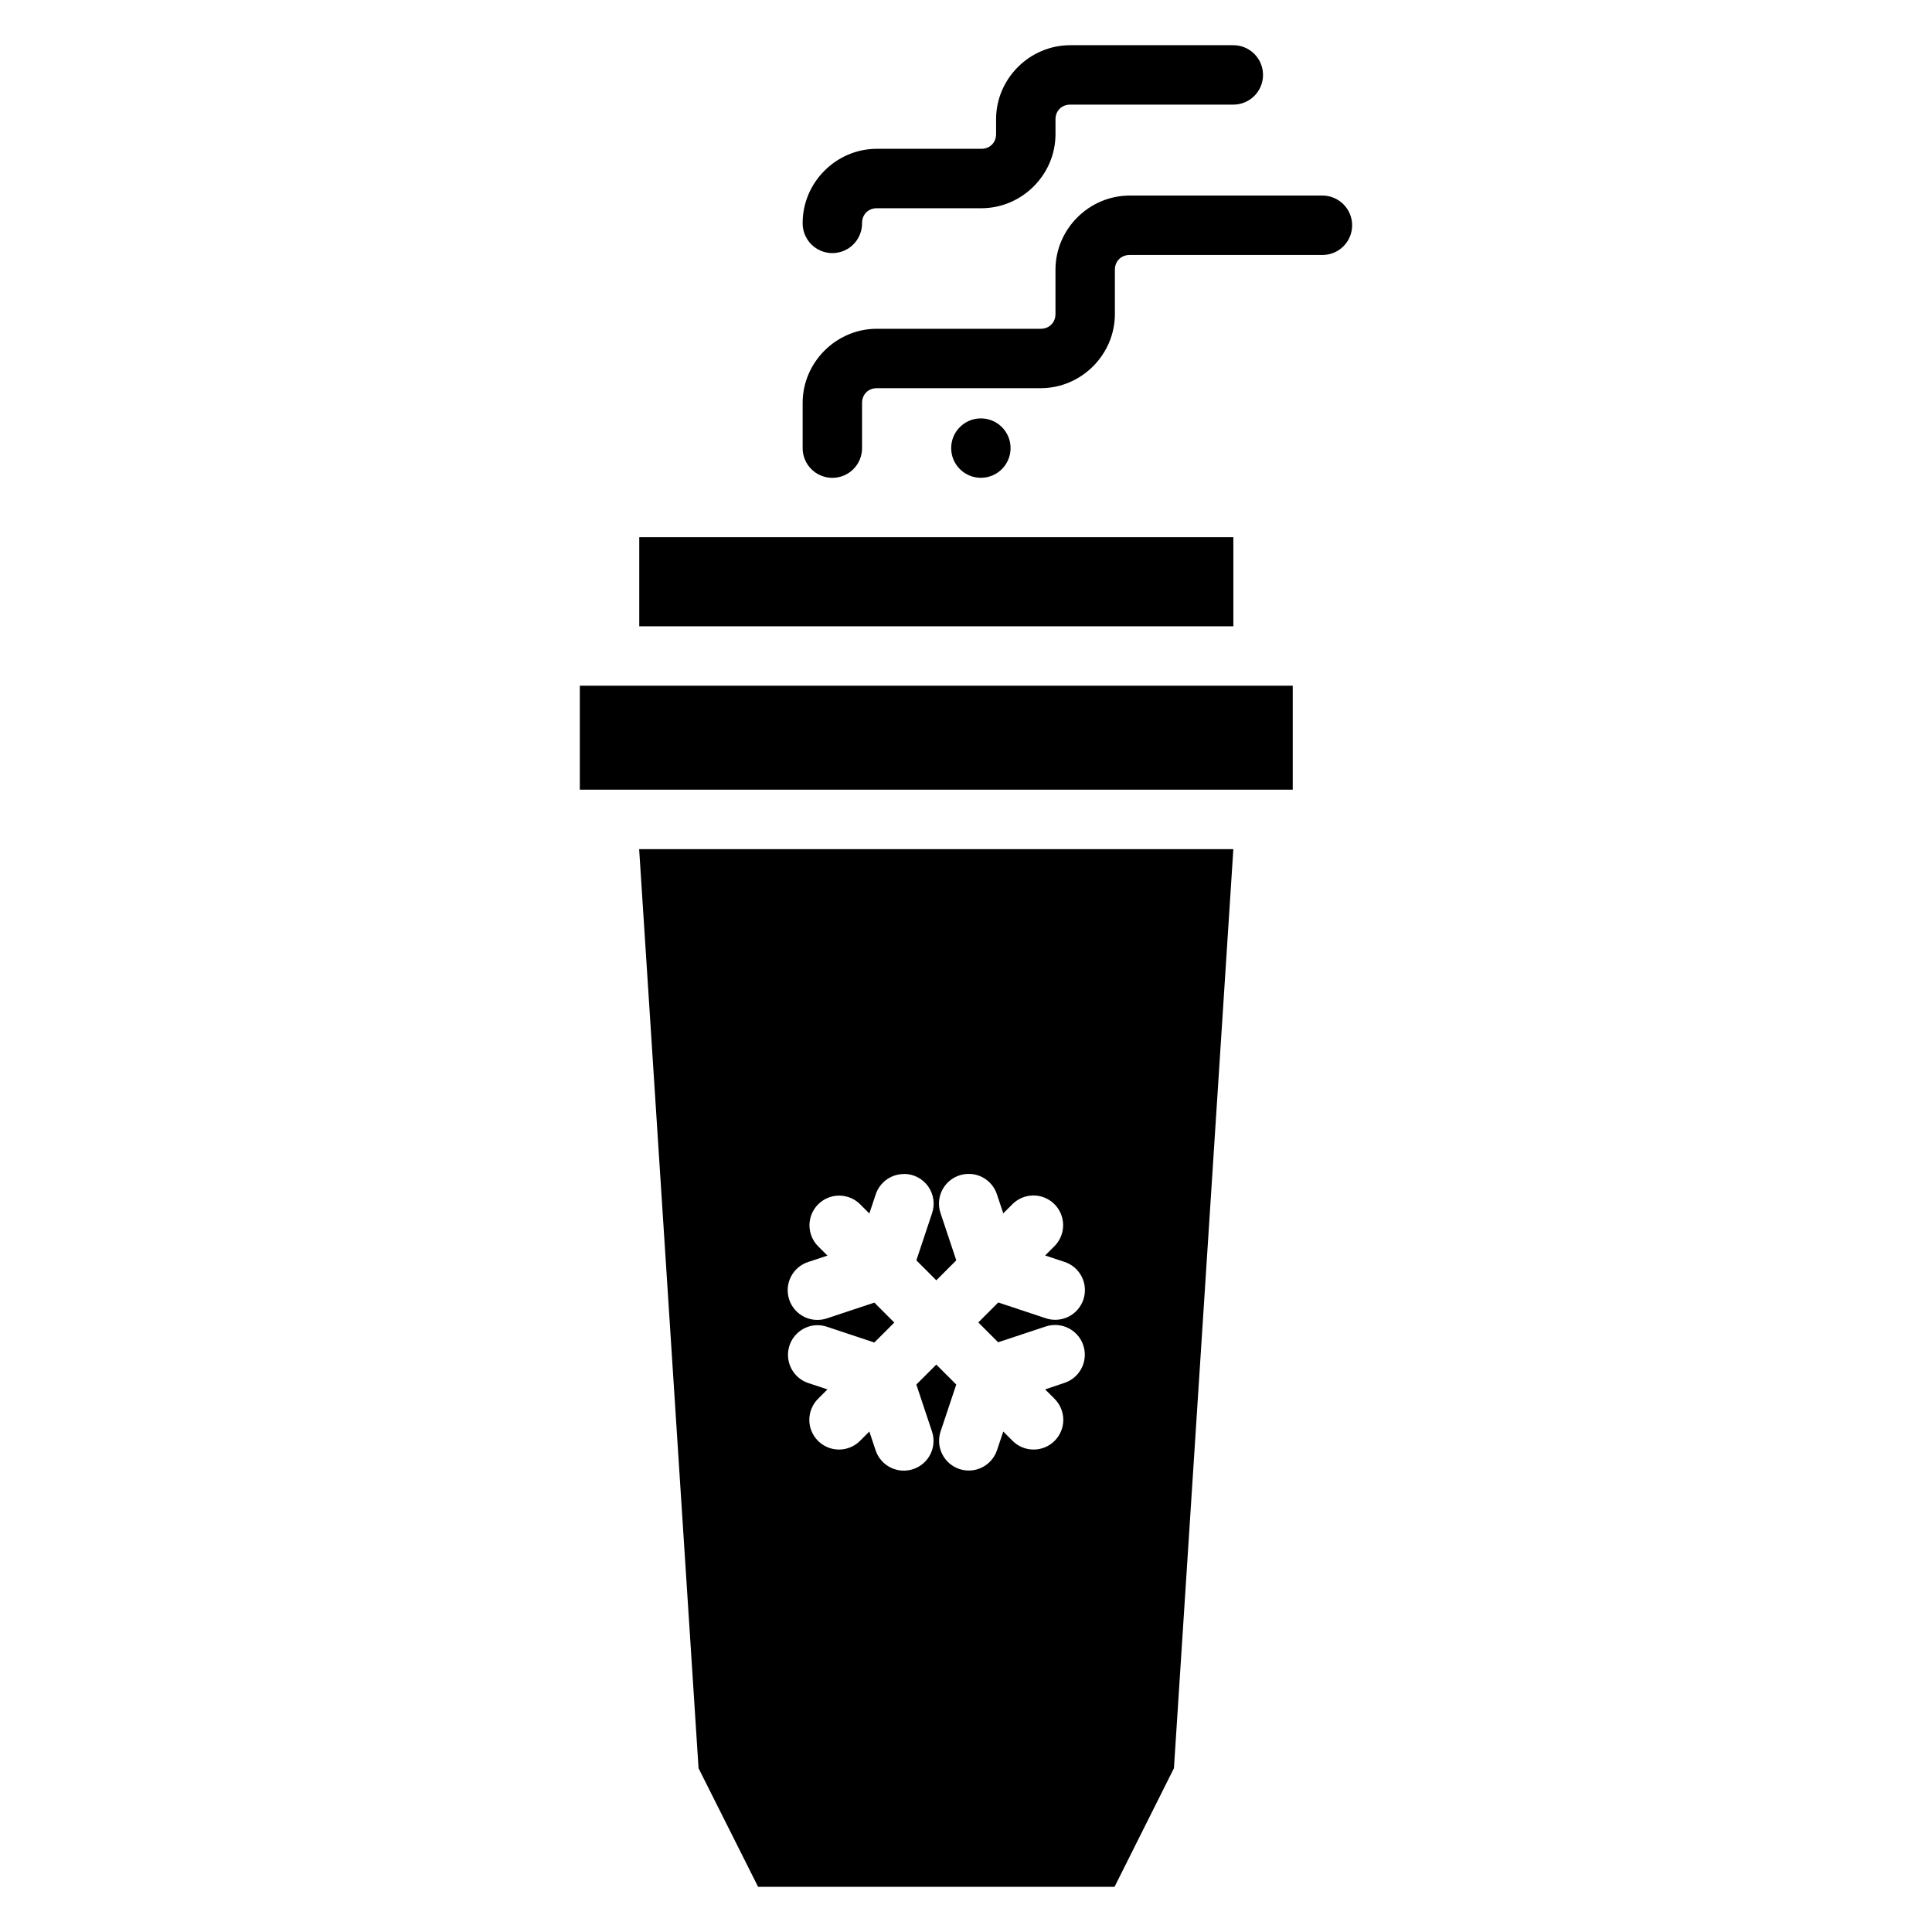 <?xml version="1.0" encoding="UTF-8"?>
<!-- Uploaded to: ICON Repo, www.iconrepo.com, Generator: ICON Repo Mixer Tools -->
<svg fill="#000000" width="800px" height="800px" version="1.1" viewBox="144 144 512 512" xmlns="http://www.w3.org/2000/svg">
 <g>
  <path d="m297.66 325.72h188.93v27.551h-188.93z" fill-rule="evenodd"/>
  <path d="m313.41 309.98v-23.617h157.44v23.617z" fill-rule="evenodd"/>
  <path d="m313.38 369.03 15.742 243.57 15.777 31.426h94.465l15.742-31.426 15.742-243.57zm70.234 86.07c2.539 0.016 4.91 1.258 6.375 3.332 1.461 2.074 1.836 4.727 1.004 7.121l-4.148 12.453 5.289 5.289 5.289-5.289-4.148-12.453h-0.004c-0.82-2.356-0.477-4.961 0.93-7.023s3.711-3.336 6.203-3.43c3.539-0.141 6.734 2.098 7.812 5.473l1.66 4.981 2.367-2.367c1.426-1.461 3.367-2.312 5.41-2.367 3.238-0.09 6.203 1.816 7.465 4.797 1.266 2.984 0.57 6.438-1.746 8.703l-2.398 2.398 5.012 1.66h0.004c2.016 0.629 3.691 2.039 4.656 3.918 0.965 1.879 1.137 4.066 0.473 6.074-0.668 2.004-2.109 3.656-4.004 4.59-1.895 0.93-4.086 1.062-6.078 0.359l-12.484-4.148-5.289 5.289 5.258 5.258 12.516-4.152c0.918-0.316 1.891-0.461 2.859-0.426 3.828 0.141 7.004 3.012 7.519 6.809 0.516 3.797-1.773 7.41-5.426 8.566l-5.012 1.691 2.398 2.398h-0.004c1.523 1.469 2.394 3.484 2.414 5.598 0.02 2.113-0.812 4.148-2.305 5.641-1.496 1.496-3.531 2.328-5.644 2.305-2.113-0.02-4.129-0.887-5.594-2.41l-2.367-2.367-1.66 4.953v-0.004c-0.664 1.984-2.082 3.621-3.953 4.555-1.867 0.934-4.031 1.09-6.012 0.43-1.98-0.66-3.621-2.082-4.555-3.953-0.934-1.867-1.086-4.031-0.426-6.012l4.148-12.422-5.289-5.289-5.289 5.289 4.148 12.453h0.004c0.66 1.98 0.508 4.144-0.426 6.012-0.934 1.867-2.574 3.289-4.555 3.949-1.984 0.66-4.144 0.508-6.016-0.426-1.867-0.934-3.289-2.574-3.949-4.555l-1.66-4.981-2.367 2.367c-1.465 1.523-3.481 2.391-5.594 2.41-2.117 0.023-4.148-0.809-5.644-2.305-1.492-1.492-2.324-3.527-2.305-5.641s0.887-4.129 2.41-5.598l2.398-2.398-5.012-1.66c-3.586-1.16-5.848-4.703-5.391-8.445 0.457-3.742 3.504-6.637 7.266-6.898 1.043-0.062 2.09 0.082 3.078 0.426l12.484 4.152 5.289-5.289-5.289-5.289-12.484 4.152c-1.992 0.699-4.184 0.566-6.078-0.363-1.898-0.934-3.34-2.586-4.004-4.59-0.664-2.008-0.496-4.195 0.469-6.074 0.965-1.879 2.644-3.289 4.66-3.918l5.012-1.66-2.398-2.398c-2.281-2.234-2.988-5.625-1.789-8.586 1.199-2.961 4.07-4.902 7.266-4.914 2.129-0.008 4.168 0.844 5.656 2.367l2.367 2.367 1.66-4.981c1.051-3.285 4.117-5.504 7.566-5.473z" fill-rule="evenodd"/>
  <path d="m443.36 195.83c-10.762 0-19.648 8.887-19.648 19.648v11.746c0 2.258-1.656 3.906-3.906 3.906h-43.449c-10.762 0-19.648 8.887-19.648 19.648v11.871c-0.031 2.109 0.785 4.141 2.266 5.641 1.48 1.5 3.5 2.344 5.606 2.344 2.109 0 4.125-0.844 5.606-2.344s2.297-3.531 2.266-5.641v-11.871c0-2.254 1.656-3.906 3.906-3.906h43.449c10.762 0 19.648-8.891 19.648-19.648v-11.746c0-2.258 1.656-3.906 3.906-3.906h50.984c2.106 0.031 4.137-0.785 5.641-2.266 1.5-1.477 2.344-3.496 2.344-5.606 0-2.106-0.844-4.125-2.344-5.606-1.504-1.48-3.535-2.297-5.641-2.266z" fill-rule="evenodd"/>
  <path d="m396.07 262.75c0 4.348 3.523 7.871 7.871 7.871s7.871-3.523 7.871-7.871-3.523-7.871-7.871-7.871-7.871 3.523-7.871 7.871z"/>
  <path d="m427.62 155.98c-10.754 0-19.648 8.863-19.648 19.617v3.965c0 2.238-1.652 3.875-3.906 3.875h-27.707c-10.754 0-19.648 8.891-19.648 19.648v0.004c-0.031 2.106 0.785 4.137 2.266 5.641 1.48 1.5 3.5 2.344 5.606 2.344 2.109 0 4.125-0.844 5.606-2.344 1.48-1.504 2.297-3.535 2.266-5.641 0-2.238 1.648-3.906 3.906-3.906h27.707c10.754 0 19.648-8.863 19.648-19.617v-3.965c0-2.238 1.648-3.875 3.906-3.875h43.113-0.004c2.109 0.027 4.141-0.789 5.641-2.269 1.5-1.477 2.344-3.496 2.344-5.606 0-2.106-0.844-4.125-2.344-5.606-1.5-1.48-3.531-2.297-5.641-2.266z" fill-rule="evenodd"/>
 </g>
</svg>
